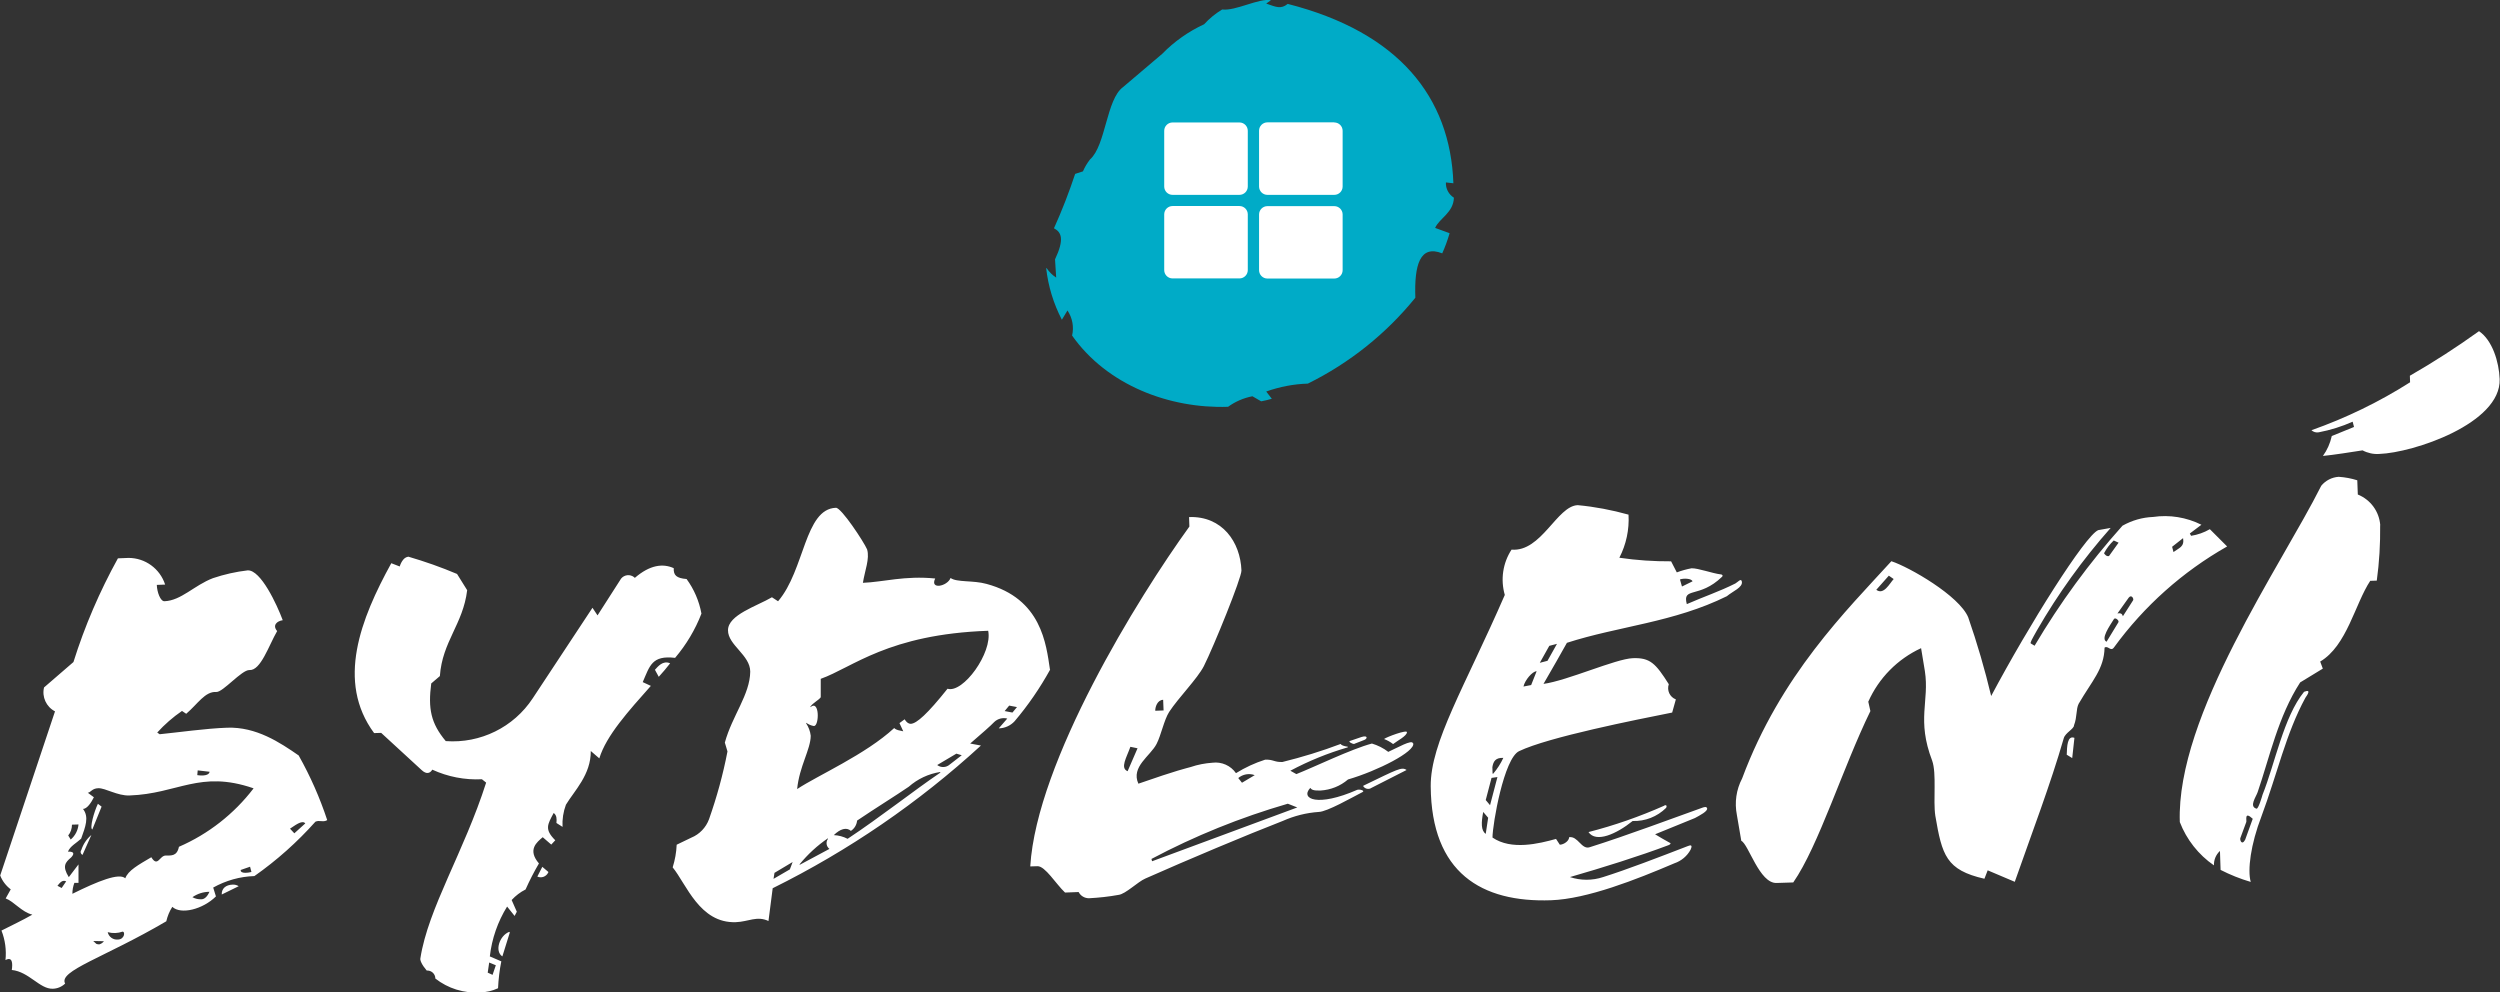 <?xml version="1.0" encoding="UTF-8"?>
<svg xmlns="http://www.w3.org/2000/svg" id="b" width="237.22" height="94.17" viewBox="0 0 237.22 94.17">
  <rect x="0" y="0" width="237.22" height="94.17" fill="#333333" stroke="none"/>
  <defs>
    <style>.h{fill:#fff;}.h,.i{stroke-width:0px;}.i{fill:#00abc7;}</style>
  </defs>
  <g id="c">
    <g id="d">
      <path id="e" class="h" d="m9.29,76.27l.35.27-.88,2.17c-.28-.1.17-1.7.53-2.44m-1.59,4.4c-.09.14-.06.32.08.42.02.01.03.02.05.03l.84-1.89c-.45.38-.78.88-.96,1.44m13.33,4.21l1.61-.79c-.17-.11-.37-.16-.57-.15-.67.02-1.06.38-1.04.94m7.32-13.16c1.09,1.94,1.99,3.98,2.69,6.1-.39.24-.73-.03-1.12.15-1.73,1.94-3.67,3.67-5.79,5.16-1.37.04-2.71.42-3.91,1.09l.26.84c-1.25,1.23-3.32,1.75-4.14.99-.27.42-.46.89-.57,1.37-5.91,3.47-10.26,4.7-9.6,5.91-.31.3-.73.48-1.17.49-1.24.04-2.25-1.61-3.89-1.78.09-.62.07-1.3-.6-.94.1-.95-.03-1.91-.38-2.8.94-.48,1.99-.97,2.93-1.51-1.02-.25-1.73-1.24-2.53-1.54l.48-.86c-.45-.34-.8-.79-1-1.32l5.2-15.57c-.83-.43-1.26-1.37-1.04-2.27l2.79-2.41c1.07-3.41,2.49-6.71,4.22-9.84l1.01-.04c1.58,0,2.98,1.02,3.47,2.53l-.79.03c.02.68.34,1.57.73,1.55,1.58-.06,2.82-1.51,4.6-2.19,1.07-.36,2.18-.61,3.3-.74,1.24-.04,2.76,3.23,3.32,4.73-.56.08-1,.49-.53,1.03-.8,1.38-1.56,3.77-2.63,3.7-.73-.03-2.52,2.12-3.14,2.08-1.07-.07-1.76,1.13-2.86,2.07l-.4-.27c-.86.59-1.65,1.28-2.35,2.05l.23.16c1.8-.18,4.38-.55,6.4-.62,2.76-.1,5.01,1.4,6.8,2.64m-9.63,1.86c.57.09,1.13.02,1.17-.32l-1.13-.13-.04.45Zm-12.25,5.72l.24.39c.43-.36.69-.88.74-1.43l-.62.02c0,.37-.12.74-.36,1.03m-.19,4.35c-.34-.16-.56.08-.83.42l.4.21.43-.63Zm3.58,5.68l-1.01-.02.29.27c.09.04.19.05.28.05.18-.05.33-.15.44-.3m1.77-.91c-.45.16-.94.18-1.41.05.1.45.52.75.98.7.62-.02.71-.76.42-.75m8.26-3.78c-.58,0-1.14.18-1.62.51.26.15.55.21.85.2.28,0,.56-.24.76-.7m3.99-1.89l-.13-.5-.89.31c-.04.4.8.25,1.02.19m.17-7.95c-5.08-1.74-7.14.53-11.75.69-1.13.04-2.28-.71-2.95-.69-.62.02-.72.42-1,.43l.58.43c-.26.52-.64,1.09-1.03,1.11.59.77.23,1.68-.18,2.82-.44.41-1.05.71-1.25,1.23.73-.03.52.32.3.55-.55.47-.87.82-.22,1.87l.92-1.21v1.75h-.39c-.13.34-.19.69-.19,1.04,2.44-1.21,4.44-2.01,5.02-1.47.26-.74,1.25-1.28,2.47-2,.6.99.78-.14,1.35-.16.45-.02,1.08.13,1.27-.83,2.79-1.21,5.23-3.12,7.08-5.54m3.46,3.82l.41.44,1.04-.94c-.3-.38-1.06.26-1.45.5m34.63-15.07l.36.66c.38-.41.76-.87,1.08-1.28-.69-.31-1.17.32-1.44.61m-14.48,27.2l.71-2.28-.06-.05c-.94.37-1.4,1.85-.65,2.33m13.29-26.04l.8.37c-2.11,2.38-4.23,4.71-4.89,6.88l-.81-.7c.02,2.25-1.56,3.77-2.36,5.1-.25.67-.36,1.39-.32,2.1l-.58-.37c.04-.4.03-.73-.26-.95-.58,1.09-.9,1.55.15,2.59l-.38.41-.81-.7c-.55.47-1.48,1.18-.36,2.49-.47.8-.89,1.62-1.27,2.47-.5.25-.94.59-1.32,1l.49,1.11-.21.4-.71-.89c-.89,1.44-1.45,3.05-1.64,4.73l1.09.47c-.17.84-.27,1.69-.31,2.55-.54.25-1.13.39-1.73.4-1.52.09-3.02-.38-4.22-1.32,0-.42-.34-.76-.77-.76-.02,0-.03,0-.05,0-.47-.55-.65-.99-.6-1.16.74-4.76,4.15-10.12,6.24-16.67l-.4-.32c-1.62.08-3.23-.23-4.71-.91-.21.35-.55.47-1.01.04l-3.84-3.53-.67.02c-3.61-4.89-1.28-10.83,1.63-16.12l.8.31c.07-.23.17-.44.32-.63.12-.16.3-.27.5-.3,1.57.46,3.11,1,4.62,1.64l.96,1.54c-.39,3.23-2.36,4.87-2.59,8.15l-.82.7c-.31,2.38-.04,3.78,1.38,5.47,3.28.24,6.44-1.31,8.25-4.06l5.67-8.59.48.72,2.14-3.34c.22-.43.75-.6,1.18-.38.08.04.16.1.22.16,1.42-1.23,2.66-1.39,3.69-.92-.03.68.26.95,1.22,1.03.71.97,1.19,2.09,1.41,3.28-.59,1.53-1.44,2.95-2.5,4.2-2.21-.26-2.4.76-3.07,2.3m-14.57,26.61l-.14.96.46.21.31-.91-.63-.26Zm4.56-8.16c.38.18.84.02,1.03-.36.01-.02.02-.05.03-.07l-.58-.49-.47.92Zm48.67-19.64c-.96,1.74-2.09,3.39-3.38,4.91-.39.42-.93.66-1.5.67l.81-.93c-.44-.11-.9.01-1.23.32-.33.35-1.2,1.11-2.29,2.05l1.02.19c-5.91,5.42-12.57,9.98-19.76,13.54l-.4,3.11c-1.09-.52-1.91.07-3.1.11-3.43.12-4.69-3.61-5.99-5.2.22-.7.35-1.42.38-2.15l1.39-.67c.78-.32,1.39-.96,1.68-1.75.74-2.1,1.33-4.24,1.75-6.43l-.25-.84c.7-2.56,2.38-4.54,2.41-6.73,0-1.58-2.12-2.52-2.11-3.93,0-1.46,2.74-2.29,4.17-3.13l.58.38c2.54-2.96,2.51-8.76,5.49-8.87.51-.02,2.65,3.23,2.96,3.95.26.89-.21,1.98-.4,3.17,1.91-.07,3.98-.7,6.86-.41-.53,1.09,1.15.75,1.46-.05.58.43,2.15.21,3.4.56,5.23,1.4,5.67,5.72,6.03,8.13m-24.43,18.27l-1.71,1.02-.09.57,1.55-.9.26-.69Zm3.51-1.25c-.3-.22-.37-.64-.15-.95,0,0,0,0,0,0v-.06c-1.01.69-1.91,1.52-2.68,2.46v.06l2.82-1.51Zm10.51-7.24v-.06c-1.11.17-2.15.66-2.99,1.4-1.21.83-3.14,2.02-4.9,3.21-.04.4-.25.76-.59.98-.41-.38-1.02-.19-1.62.4.46.02.9.14,1.31.35,3.14-2.08,6.26-4.56,8.8-6.28m2.03-1.65l-.51-.15-1.82,1.08c.35.27.85.25,1.18-.04l1.15-.89Zm2.52-11.81c-9.51.33-12.89,3.49-15.9,4.56v1.75c-.21.29-.66.47-.98.88v.06c.88-.76.85,1.77.34,1.79-.27-.04-.52-.15-.74-.31v.06c.23.35.38.75.43,1.17-.01,1.3-1.08,2.91-1.29,5.06,1.98-1.31,6.48-3.27,9.21-5.79.23.22.46.21.86.31l-.36-.78.49-.36c.24.39.47.43.58.43.56-.02,1.6-.96,3.49-3.33,1.48.46,4.28-3.42,3.86-5.49m2.73,7.23l-.74-.14-.43.52.74.14.43-.52Zm37.01,2.39c0-.28-1.96.46-2.18.64.31.12.6.28.86.48.38-.3,1.32-.78,1.31-1.12m.6,1.05c.2.78-3.35,2.6-6.19,3.43-.73.63-1.65.99-2.61,1.05-.68.02-.85-.08-.97-.25-.98,1.05.68,1.84,4.46.18.28-.07.74.09.51.21-1.05.54-3.37,1.87-4.16,1.89-1.18.08-2.33.37-3.41.85-3.5,1.36-9.06,3.7-13.05,5.47-.72.31-1.87,1.47-2.54,1.55-.93.17-1.86.27-2.81.32-.41,0-.79-.22-.98-.59l-1.29.05c-.87-.82-1.89-2.53-2.62-2.5l-.68.02c.61-9.94,10.21-25.49,15.1-32.25l-.03-.9c3.15-.11,4.87,2.37,4.97,5.07.02.68-2.62,7.19-3.57,9.08-.63,1.21-2.38,2.96-3.29,4.34-.48.75-.77,2.22-1.19,3.03-.58,1.15-2.46,2.17-1.73,3.78,3.79-1.32,4.51-1.45,4.96-1.58.67-.23,1.37-.36,2.07-.41.87-.11,1.73.27,2.23.99.87-.54,1.8-.97,2.77-1.28.79-.03.85.25,1.64.22,1.87-.46,3.72-1.03,5.52-1.71.06.11.29.21.68.26v.06c-1.89.55-3.71,1.29-5.45,2.22l.57.32c1.72-.68,5.21-2.38,7.17-2.9.56.17,1.09.43,1.55.79.83-.37,2.27-1.21,2.34-.81m-24.45-3.09l.79-.03-.04-1.01c-.56.02-.76.7-.75,1.04m-2.62,5.73l.94-2.17-.68-.14c-.36,1.03-1,2.01-.26,2.32m10.5.65l.35.44,1.21-.72c-.53-.2-1.14-.09-1.57.28m5.62,2.79l-.91-.36c-4.48,1.3-8.82,3.05-12.94,5.24l.06.22,13.79-5.11Zm5.42-6.05l.95-.37c.28-.12.32-.46-.29-.27l-1.11.38c-.17.06.29.33.46.27m.82,3.97v.06c.18.26.54.32.79.14l3.32-1.69c-.46-.32-.85-.08-4.12,1.5m19.34-13.58c-.58,1.04-1.33,2.36-2.23,3.91,2.24-.3,6.85-2.38,8.48-2.44s2.16.49,3.41,2.47c-.2.58.09,1.22.67,1.44l-.35,1.25c-3.41.68-11.75,2.33-14.52,3.66-1.44.67-2.52,6.91-2.53,8.2,1.79,1.23,4.41.58,6.03.13l.36.55c.39-.01.89-.37.88-.71.84-.14,1.17,1.2,1.95.95,3.62-1.14,7.9-2.76,10.69-3.75.17-.06.39-.13.45.04.12.28-.71.7-1.15.94l-3.78,1.54c.35.21.98.59,1.38.8.17.05.06.17-.1.23-2.78,1.05-6.24,2.13-9.36,3.03,1.02.34,2.13.34,3.15,0,2.23-.7,5.29-1.88,8.01-2.93.17-.06.55-.24.29.33-.33.61-.88,1.07-1.53,1.29-3.61,1.54-8.28,3.39-11.71,3.51-6.59.23-11.36-2.59-11.42-10.81-.03-4.17,3.22-9.41,7.03-18.16-.42-1.46-.19-3.03.64-4.3,2.83.24,4.31-4.15,6.28-4.22,1.63.15,3.24.46,4.82.9.08,1.42-.22,2.83-.87,4.09,1.63.24,3.27.35,4.91.34l.54,1.05c.45-.17.92-.3,1.4-.39.62-.02,1.99.49,2.78.58.11,0,.23.1.12.22-2.18,2.11-3.8.92-3.35,2.6,1.66-.73,3.06-1.18,4.61-1.96.22-.12.54-.53.61-.19.13.56-.87.93-1.42,1.4-5.04,2.49-10.27,2.84-15.17,4.42m10.72-6.01l.19.67,1-.49c-.07-.28-.86-.31-1.19-.18m-18.2,22.61l-.47-.55c-.19,1.02-.22,1.76.24,2.08l.23-1.53Zm.88-3.86l-.56.08-.55,2.1.41.49.7-2.67Zm.56-1.82c-.73-.03-.95.32-1.04.88l.02.62h.06c.39-.46.71-.96.96-1.5m3.15-8.22c-.39.01-1.1.83-1.24,1.45l.73-.14.52-1.31Zm1.94-2.6l-.73.19-.9,1.61.73-.19.9-1.61Zm10.17,15.36c-2.32,1.03-4.72,1.87-7.18,2.5.71,1.05,2.65.19,4.19-1.05,1.18.04,2.33-.41,3.17-1.24.11-.17.04-.34-.18-.22m38.2-4.83l.52.32.21-1.92c-.68-.26-.7.81-.73,1.6m15.2-19.75c-4.21,2.39-7.86,5.65-10.71,9.56-.32.46-.57-.21-.9.03-.04,2.03-1.19,3.14-2.46,5.33-.26.52-.13,1.24-.44,2.04.01.34-.82.7-.97,1.22-1.26,4.38-3.01,8.95-4.65,13.63l-2.57-1.09-.31.8c-3.64-.83-4.02-2.23-4.66-5.98-.22-1.46.14-4-.3-5.23-1.49-3.89-.25-5.63-.69-8.49l-.36-2.18c-2.23,1.03-4.01,2.83-5.01,5.08l.2.89c-2.63,5.39-4.91,12.79-7.32,16.26l-1.58.05c-1.63.06-2.66-3.68-3.35-4l-.42-2.46c-.23-1.18-.06-2.39.5-3.46,3.66-9.82,9.87-15.9,14.16-20.61,1.71.56,6.43,3.27,7.29,5.32.85,2.45,1.58,4.95,2.18,7.47,3.6-6.77,8.93-15.24,10.16-15.74l1.18-.21c-2.65,2.99-4.99,6.24-6.99,9.71-.48.86-.69,1.21-.58,1.26l.35.21c2.4-4.06,5.19-7.87,8.34-11.39.89-.5,1.88-.79,2.9-.83,1.57-.23,3.17.03,4.59.74l-1.1.83.12.22c.63-.1,1.23-.31,1.78-.63l1.64,1.64Zm-31.62,3.08l-.46-.32-1.19,1.34c.7.54,1.27-.61,1.65-1.02m20.43-2.18l.91-1.27-.46-.21c-.37.35-.68.76-.92,1.21.06.11.24.33.46.27m.49,5.96c-.43.69-1.29,1.9-.71,2.17l1.12-1.84c.11-.17-.3-.5-.41-.32m1.39-2.02l-1.07,1.5c.34-.07.45.04.52.26l.96-1.5c.11-.12-.13-.61-.4-.27m5.15-5.64l-1.04.82.13.5c.55-.41,1.05-.49.91-1.33m28.08-19.63c-2.11,1.52-4.3,2.93-6.56,4.23l.02.62c-2.94,1.87-6.08,3.39-9.36,4.55.19.17.44.24.68.2,1.11-.21,2.2-.55,3.23-1.01l.13.5-2.11.86c-.15.68-.43,1.32-.84,1.89.96-.09,2.8-.38,3.76-.53.49.26,1.04.38,1.59.34,3.21-.11,11.56-2.88,11.42-7.1-.06-1.63-.69-3.69-1.96-4.55m-9.38,18.42c.02,1.76-.08,3.51-.32,5.25l-.62.02c-1.45,2.19-2.21,6.16-4.75,7.66l.25.67-2.15,1.31c-2.09,3.23-2.91,7.14-4.03,10.4-.15.46-.85,1.38-.11,1.58.17.05.52-1.14.57-1.32,1.19-2.97,2-7.39,3.94-9.77.78-.31.24.39.13.56-1.85,3.39-2.68,7.25-4.17,11.25-1.03,2.68-1.34,5.12-1.02,6.23-.99-.29-1.94-.67-2.86-1.14l-.06-1.8c-.38.35-.59.85-.57,1.37-1.47-1.01-2.6-2.45-3.24-4.11-.35-10.13,9.63-24.34,13.42-31.91.41-.5,1.01-.81,1.66-.85.6.04,1.19.15,1.76.33l.05,1.35c1.21.49,2.03,1.61,2.13,2.91m-12.1,27.86c-.82-.76-.56.13-.61.3l-.57,1.54c-.05.17.14.73.46.15l.72-1.99Z"></path>
      <path id="f" class="i" d="m136.16,21.62l1.39.51c-.19.65-.42,1.29-.7,1.91-2.12-.84-2.66,1.11-2.55,4.21-2.77,3.42-6.25,6.2-10.2,8.15-1.35.04-2.68.3-3.95.75l.53.69c-.4.12-.71.18-1.01.24l-.83-.48c-.83.16-1.62.5-2.31,1-5.54.19-11.48-2.04-14.8-6.76.19-.82.03-1.68-.44-2.38l-.53.88c-.79-1.52-1.3-3.18-1.49-4.89h.05c.23.35.54.66.9.89l-.11-1.73c.9-1.91.62-2.57-.1-2.95.76-1.68,1.43-3.41,2.01-5.16l.74-.24c.17-.4.4-.78.67-1.13,1.51-1.34,1.54-5.71,3.14-6.87l3.71-3.15c1.14-1.17,2.49-2.12,3.98-2.81.5-.55,1.08-1.02,1.71-1.4,1.28.16,3.5-1.1,4.63-.88l-.45.32c.93.32,1.39.56,2.04.03,10.53,2.69,15.43,8.83,15.72,17.02l-.71-.08c-.03.59.27,1.14.76,1.45-.05,1.43-1.36,1.93-1.78,2.86"></path>
      <path id="g" class="h" d="m118.4,12.41v5.29c0,.44-.36.79-.79.79h-6.35c-.44,0-.79-.36-.79-.79h0v-5.29c0-.44.36-.79.79-.79h6.35c.44,0,.79.36.79.79h0m-7.14,7.14h6.35c.44,0,.79.36.79.79h0v5.29c0,.44-.36.79-.79.79h-6.35c-.44,0-.79-.36-.79-.79h0v-5.29c0-.44.36-.79.79-.79h0m15.35-7.93c.44,0,.79.36.79.79h0v5.29c0,.44-.36.79-.79.79h-6.35c-.44,0-.79-.36-.79-.79h0v-5.3c0-.44.36-.79.79-.79h6.35Zm-7.14,14.02v-5.29c0-.44.36-.79.79-.79h6.35c.44,0,.79.36.79.79h0v5.29c0,.44-.36.79-.79.79h-6.35c-.44,0-.79-.36-.79-.79h0"></path>
    </g>
  </g>
</svg>
